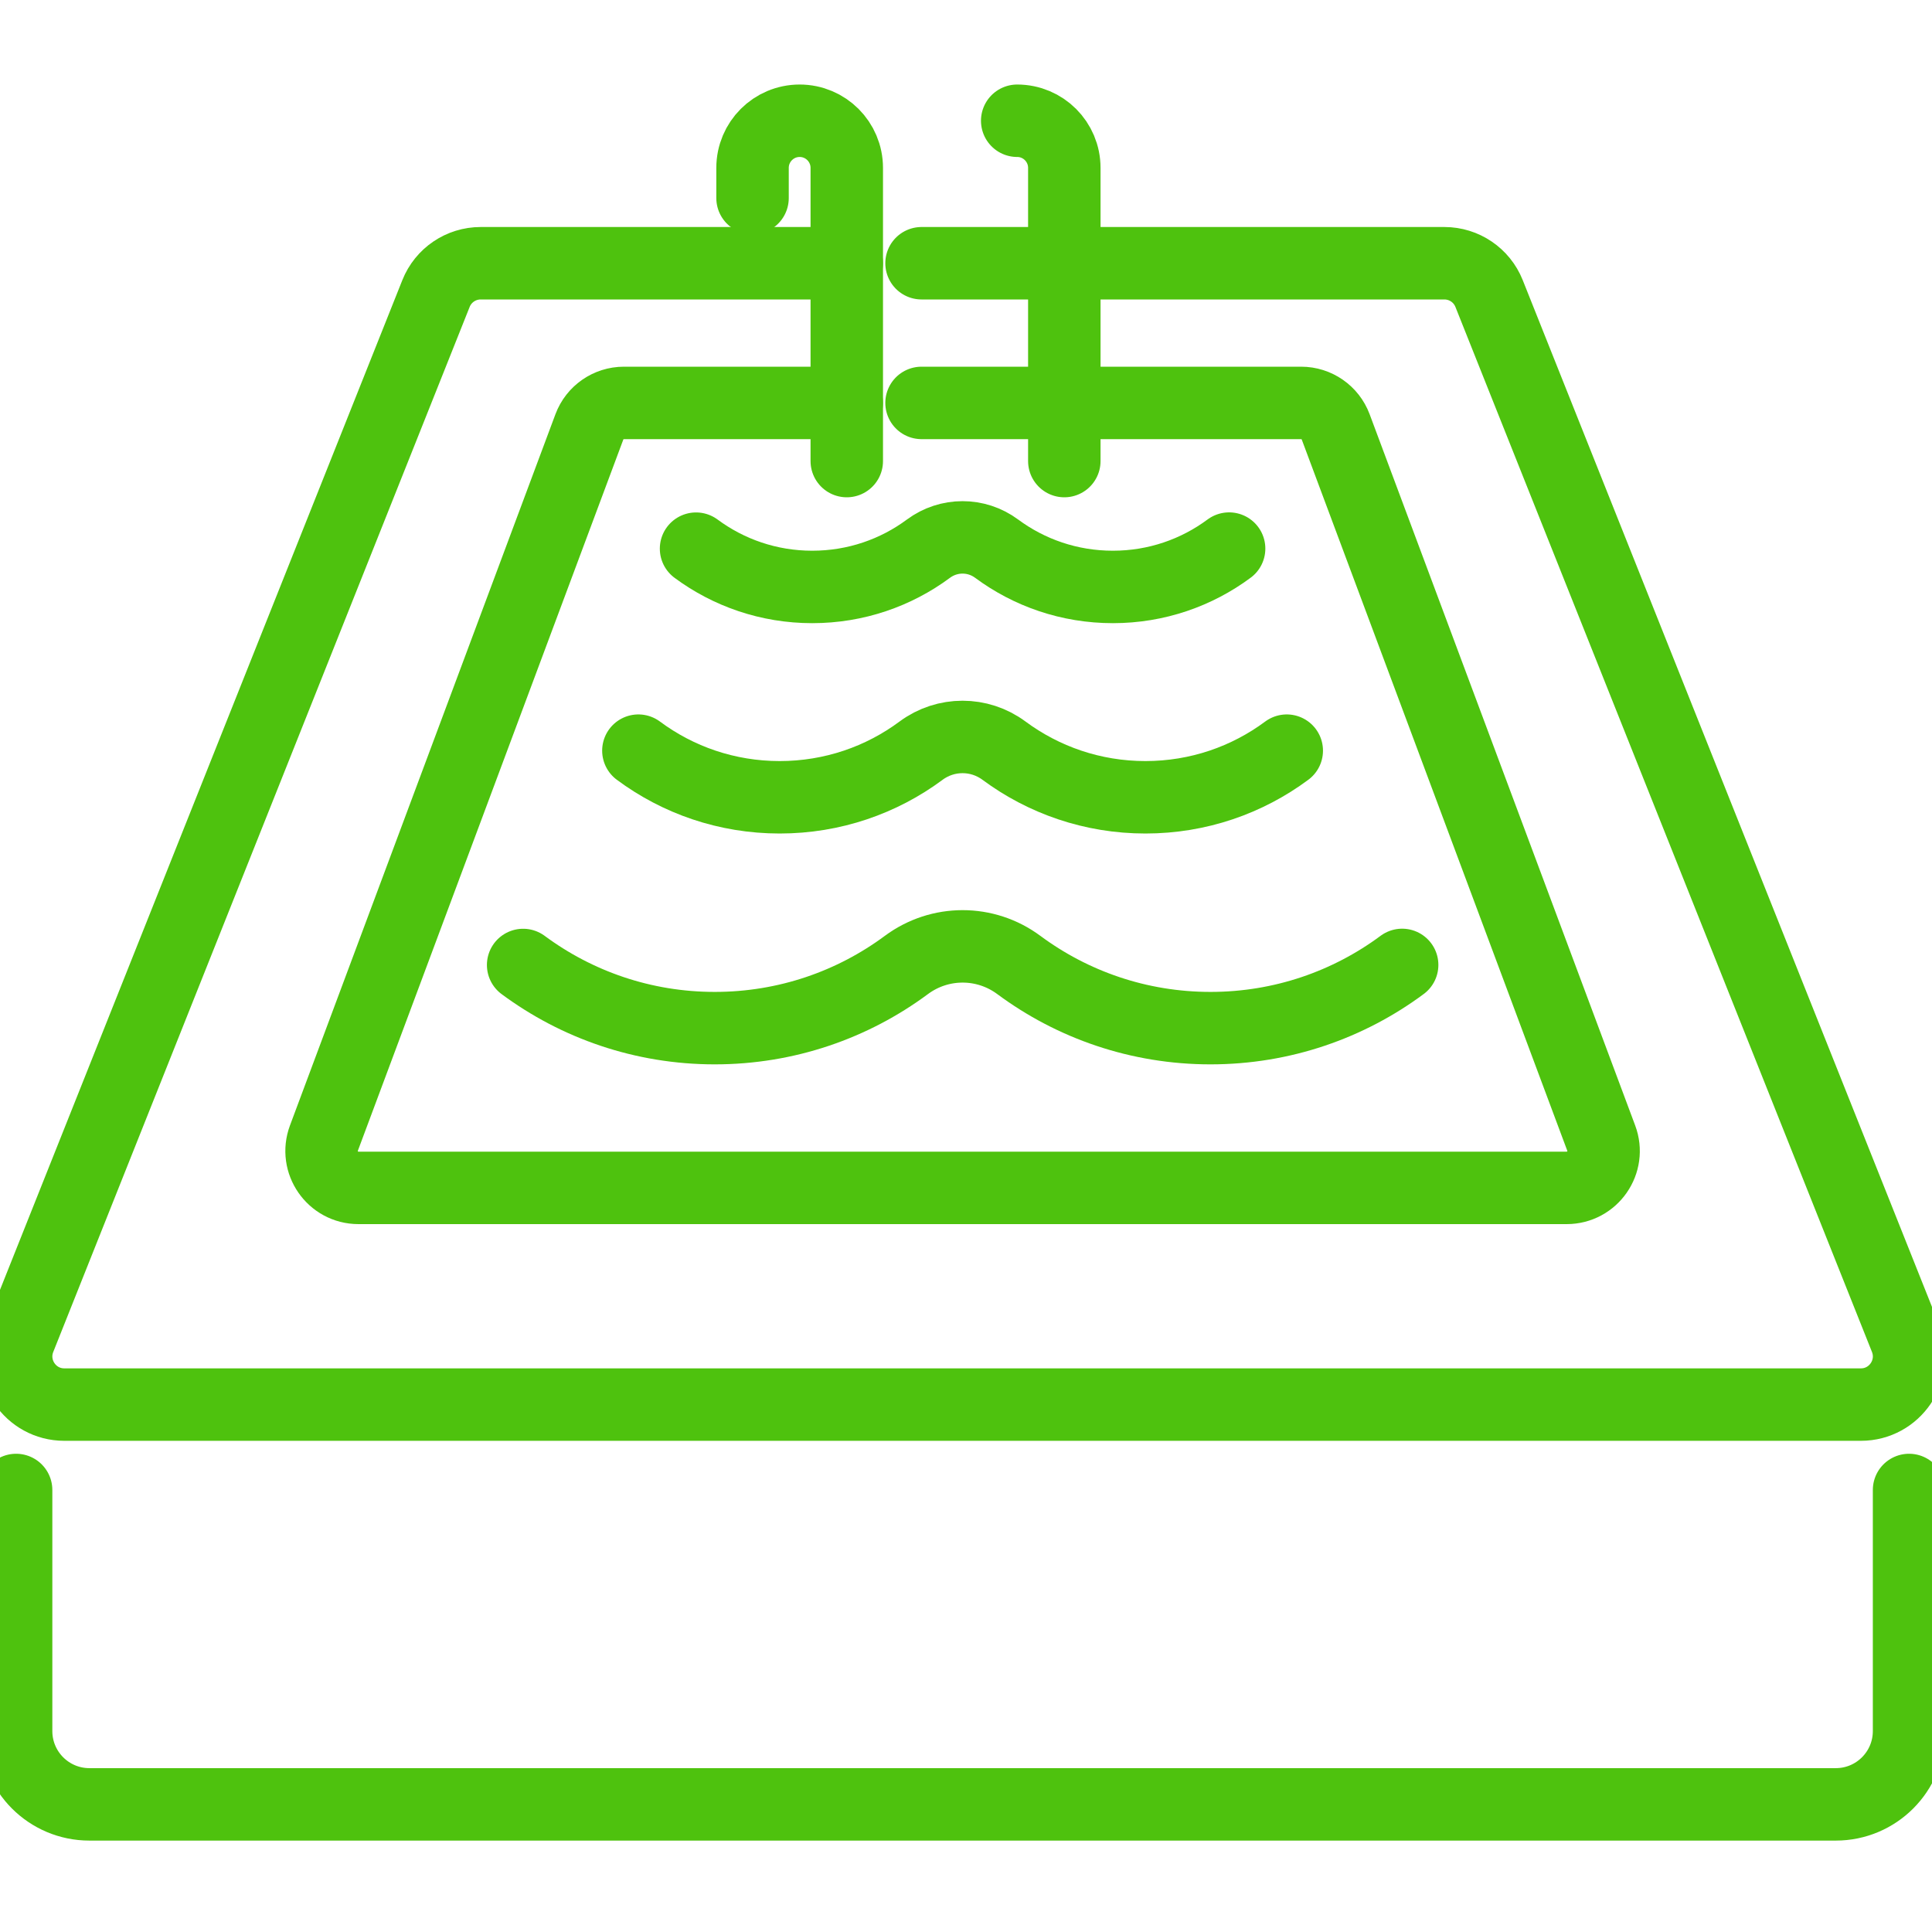 <svg width="80" height="80" viewBox="0 0 80 80" fill="none" xmlns="http://www.w3.org/2000/svg">
<g clip-path="url(#clip0_116_17)">
<path d="M35.063 19.092V6.952C35.063 5.874 34.19 5 33.112 5C32.034 5 31.161 5.874 31.161 6.952V8.201" stroke="#4EC20E" stroke-width="3" stroke-linecap="round" stroke-linejoin="round"/>
<path d="M44.071 19.092V6.952C44.071 5.874 43.198 5 42.12 5" stroke="#4EC20E" stroke-width="3" stroke-linecap="round" stroke-linejoin="round"/>
<path d="M50.895 22.716C49.55 23.714 47.885 24.304 46.082 24.304C44.279 24.304 42.614 23.716 41.269 22.719C40.428 22.096 39.286 22.096 38.445 22.719C37.1 23.716 35.435 24.304 33.632 24.304C31.829 24.304 30.166 23.714 28.822 22.719" stroke="#4EC20E" stroke-width="3" stroke-linecap="round" stroke-linejoin="round"/>
<path d="M53.282 31.083C51.647 32.297 49.623 33.014 47.429 33.014C45.236 33.014 43.212 32.297 41.573 31.083C40.552 30.326 39.161 30.326 38.14 31.083C36.505 32.297 34.478 33.014 32.285 33.014C30.091 33.014 28.067 32.297 26.434 31.083" stroke="#4EC20E" stroke-width="3" stroke-linecap="round" stroke-linejoin="round"/>
<path d="M58.06 39.955C55.842 41.6 53.096 42.573 50.124 42.573C47.152 42.573 44.406 41.602 42.188 39.958C40.803 38.93 38.916 38.93 37.531 39.958C35.313 41.602 32.567 42.573 29.595 42.573C26.623 42.573 23.879 41.6 21.662 39.958" stroke="#4EC20E" stroke-width="3" stroke-linecap="round" stroke-linejoin="round"/>
<path d="M38.159 10.9H59.809C60.623 10.9 61.358 11.396 61.66 12.156L78.907 55.425C79.43 56.738 78.465 58.161 77.055 58.161H2.663C1.254 58.161 0.289 56.738 0.812 55.425L18.053 12.156C18.355 11.396 19.088 10.9 19.905 10.9H35.063" stroke="#4EC20E" stroke-width="3" stroke-linecap="round" stroke-linejoin="round"/>
<path d="M38.159 16.684H53.877C54.516 16.684 55.085 17.08 55.308 17.676L66.303 47.125C66.678 48.122 65.939 49.188 64.872 49.188H14.844C13.776 49.188 13.041 48.122 13.413 47.125L24.405 17.676C24.628 17.08 25.197 16.684 25.836 16.684H35.062" stroke="#4EC20E" stroke-width="3" stroke-linecap="round" stroke-linejoin="round"/>
<path d="M79.05 61.697V71.679C79.05 73.356 77.692 74.715 76.015 74.715H3.701C2.025 74.715 0.667 73.356 0.667 71.679V61.697" stroke="#4EC20E" stroke-width="3" stroke-linecap="round" stroke-linejoin="round"/>
</g>
<defs>
<clipPath id="clip0_116_17">
<rect width="80" height="80" fill="white"/>
</clipPath>
</defs>
</svg>
